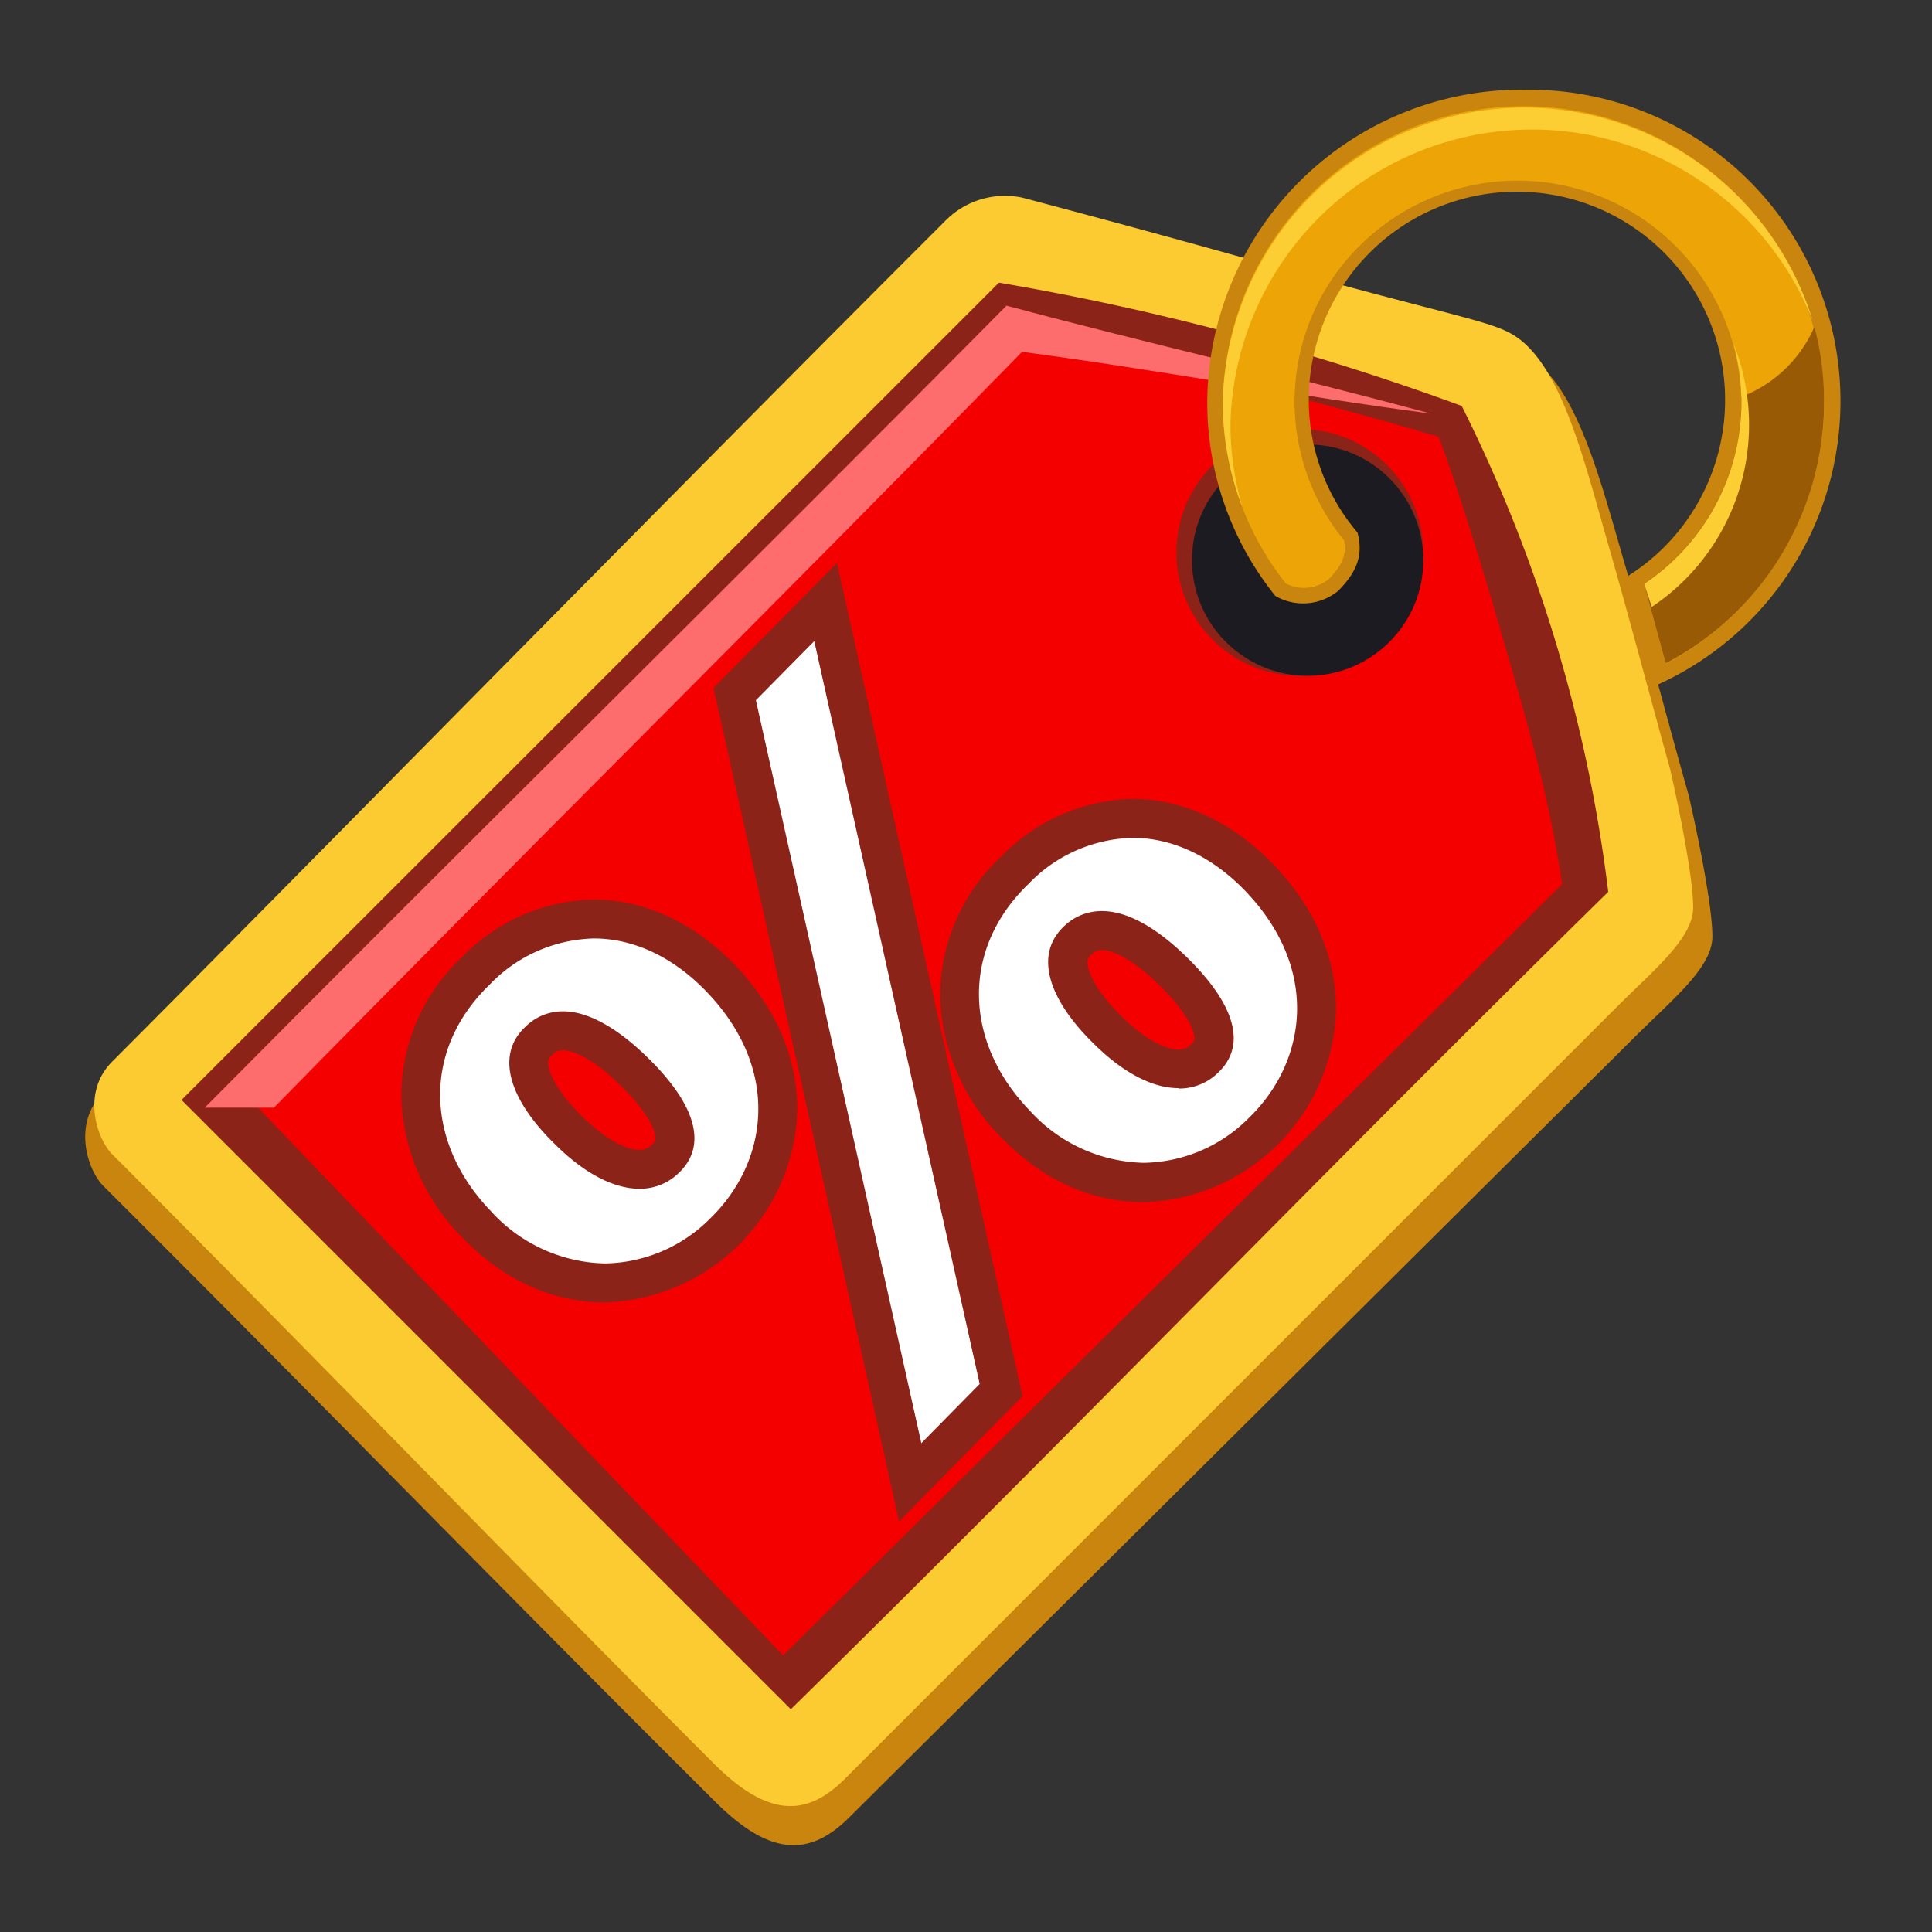 <svg viewBox="0 0 24 24" width="24" height="24" xmlns="http://www.w3.org/2000/svg">
    <rect x="0" y="0" width="24" height="24" fill="#333333" stroke="none"/>
    <g transform="translate(1.058 1.114)" fill-rule="nonzero" fill="none">
        <path d="M10.757 1.897C7.148 5.481 2.517 10.18.226 12.457c-.39.387-.196.966 0 1.162 2.55 2.538 5.054 5.118 7.605 7.653.682.678 1.17.678 1.658.193l9.75-9.687c.484-.484.975-.872.975-1.258 0-.484-.292-1.745-.292-1.745-.263-.932-.51-1.876-.775-2.809-.302-1.024-.59-2.233-1.175-2.616-.293-.193-.765-.242-3.022-.871a187.682 187.682 0 0 0-3.218-.872 1.058 1.058 0 0 0-.975.29z" fill="#C9850D"/>
        <path d="M10.685 1.629C7.137 5.174 2.586 9.819.335 12.074c-.383.383-.192.957 0 1.15 2.508 2.507 4.966 5.06 7.473 7.568.67.67 1.15.67 1.629.192l9.58-9.58c.484-.484.958-.863.958-1.246 0-.483-.288-1.725-.288-1.725-.257-.925-.5-1.854-.766-2.78-.293-1.018-.574-2.204-1.15-2.587-.287-.192-.752-.242-2.97-.862a202.334 202.334 0 0 0-3.16-.863 1.04 1.04 0 0 0-.956.288z" fill="#FBCB31"/>
        <path d="m1.197 12.55 7.569 7.569c3.417-3.354 6.739-6.802 10.154-10.154a18.476 18.476 0 0 0-1.82-6.036 32.518 32.518 0 0 0-5.749-1.532L1.197 12.55z" fill="#8C2318"/>
        <path d="M11.545 2.874c-3.227 3.194-6.356 6.387-9.581 9.58C4.26 14.85 6.37 17.049 8.67 19.45l9.677-9.58c-.158-1.076-.398-1.887-.767-3.162-.208-.725-.532-1.773-.766-2.396-1.82-.543-3.45-.894-5.27-1.437z" fill="#F40000"/>
        <path d="M1.485 12.646h.86c3.034-3.097 6.259-6.286 9.293-9.389 1.692.224 3.384.544 5.077.767-1.788-.484-3.48-.862-5.27-1.341-3.286 3.32-6.67 6.642-9.96 9.963z" fill="#FD6D6D"/>
        <circle fill="#8C2318" cx="15.089" cy="5.748" r="1.533"/>
        <circle fill="#1C1B21" cx="15.186" cy="5.844" r="1.437"/>
        <path d="M17.867 0a3.904 3.904 0 0 0-3.928 3.88 3.827 3.827 0 0 0 .846 2.409.688.688 0 0 0 .779-.062c.28-.28.299-.494.242-.725A2.538 2.538 0 0 1 15.2 3.84a2.586 2.586 0 1 1 3.946 2.213l.362 1.35A3.868 3.868 0 0 0 17.867.001z" fill="#C9850D"/>
        <path d="M21.603 3.88a3.736 3.736 0 0 0-7.471 0 3.614 3.614 0 0 0 .784 2.255c.173.088.38.067.532-.054.207-.212.217-.35.19-.484a2.722 2.722 0 0 1 .22-3.683 2.78 2.78 0 0 1 4.715 1.991 2.722 2.722 0 0 1-1.209 2.236l.27.992a3.695 3.695 0 0 0 1.97-3.252z" fill="#ECA407"/>
        <path d="M20.573 3.817V3.9a2.722 2.722 0 0 1-1.209 2.237l.27.99a3.666 3.666 0 0 0 1.847-4.181c-.173.4-.5.714-.908.87z" fill="#995A05"/>
        <path d="M6.455 14.823a2.205 2.205 0 0 1-1.59-.725 2.355 2.355 0 0 1-.696-1.572 2.108 2.108 0 0 1 .687-1.58 2.098 2.098 0 0 1 1.462-.642c.558 0 1.116.26 1.571.726.484.505.735 1.088.716 1.692a2.22 2.22 0 0 1-2.15 2.1zm-.52-3.132a.418.418 0 0 0-.294.12.363.363 0 0 0-.13.272c0 .226.174.533.483.846.31.313.635.483.888.483a.446.446 0 0 0 .312-.12.34.34 0 0 0 .127-.26c0-.213-.175-.51-.505-.832-.33-.323-.643-.51-.881-.51z" fill="#FFF"/>
        <path d="M6.318 10.544c.498 0 .986.232 1.395.655.942.975.771 2.129.047 2.827a1.88 1.88 0 0 1-1.305.555 1.967 1.967 0 0 1-1.416-.651c-.805-.834-.867-1.991-.014-2.813.338-.355.803-.56 1.293-.573m.57 3.109a.687.687 0 0 0 .474-.185c.382-.348.22-.863-.372-1.442-.354-.348-.725-.577-1.055-.577a.655.655 0 0 0-.457.183c-.41.373-.177.945.352 1.462.353.354.725.559 1.057.559m-.57-3.593a2.34 2.34 0 0 0-1.629.709 2.376 2.376 0 0 0-.761 1.76c.026.654.299 1.275.764 1.737.506.522 1.117.799 1.764.799a2.465 2.465 0 0 0 2.39-2.333c.02-.67-.25-1.317-.784-1.87-.5-.516-1.123-.802-1.743-.802zm.57 3.11c-.187 0-.454-.157-.715-.417-.313-.308-.421-.55-.42-.668a.12.12 0 0 1 .051-.096.175.175 0 0 1 .132-.056c.064 0 .302.031.717.438.414.408.433.618.433.657 0 .016 0 .04-.05.083a.204.204 0 0 1-.148.058z" fill="#8C2318"/>
        <path fill="#FFF" d="m8.07 7.508 1.126-1.144 2.182 9.79L10.25 17.3z"/>
        <path d="m9.057 6.85 2.055 9.228-.725.736-2.055-9.23.725-.734m.278-.967-.622.63-.726.734-.181.185.057.258 2.055 9.229.193.868.624-.636.725-.735.185-.187-.058-.258-2.055-9.228-.193-.866-.004.006z" fill="#8C2318"/>
        <path d="M13.149 13.578c-.582 0-1.13-.25-1.591-.725a2.355 2.355 0 0 1-.696-1.572 2.274 2.274 0 0 1 2.149-2.229c.558 0 1.116.259 1.571.725 1.102 1.141.793 2.443.042 3.17-.392.39-.92.614-1.473.622l-.002.009zm-.52-3.132a.42.42 0 0 0-.295.12.352.352 0 0 0-.13.272c0 .226.175.533.484.846.31.313.634.483.887.483a.444.444 0 0 0 .312-.12.343.343 0 0 0 .128-.258c0-.215-.176-.511-.505-.834-.329-.323-.649-.51-.881-.51z" fill="#FFF"/>
        <path d="M13.011 9.294c.498 0 .986.232 1.396.655.94.976.77 2.129.046 2.827a1.878 1.878 0 0 1-1.304.555 1.967 1.967 0 0 1-1.417-.651c-.805-.833-.867-1.991-.014-2.813.338-.355.803-.56 1.293-.573m.575 3.114a.687.687 0 0 0 .475-.185c.382-.348.22-.862-.372-1.442-.354-.348-.725-.577-1.055-.577a.665.665 0 0 0-.463.178c-.409.373-.177.945.353 1.464.353.353.725.557 1.056.557m-.569-3.593a2.343 2.343 0 0 0-1.63.714 2.378 2.378 0 0 0-.761 1.76c.026.654.299 1.275.764 1.737.508.523 1.117.799 1.765.799a2.462 2.462 0 0 0 2.388-2.333c.022-.67-.249-1.316-.783-1.87-.5-.517-1.118-.807-1.743-.807zm.575 3.114c-.187 0-.454-.156-.714-.416-.314-.308-.422-.55-.42-.668a.12.12 0 0 1 .046-.096.18.18 0 0 1 .131-.056c.064 0 .302.031.717.438.414.408.434.62.434.657 0 .015 0 .04-.049.083a.21.21 0 0 1-.15.058h.005z" fill="#8C2318"/>
        <path d="M14.227 4.167A3.747 3.747 0 0 1 21.46 2.87a3.747 3.747 0 0 0-7.328 1.012c0 .443.082.882.241 1.296a3.648 3.648 0 0 1-.146-1.01z" fill="#FDCE33"/>
        <path d="M19.461 6.425a2.722 2.722 0 0 0 1.018-3.263 2.721 2.721 0 0 1-1.113 2.977l.095.286z" fill="#FDCE33"/>
    </g>
</svg>
